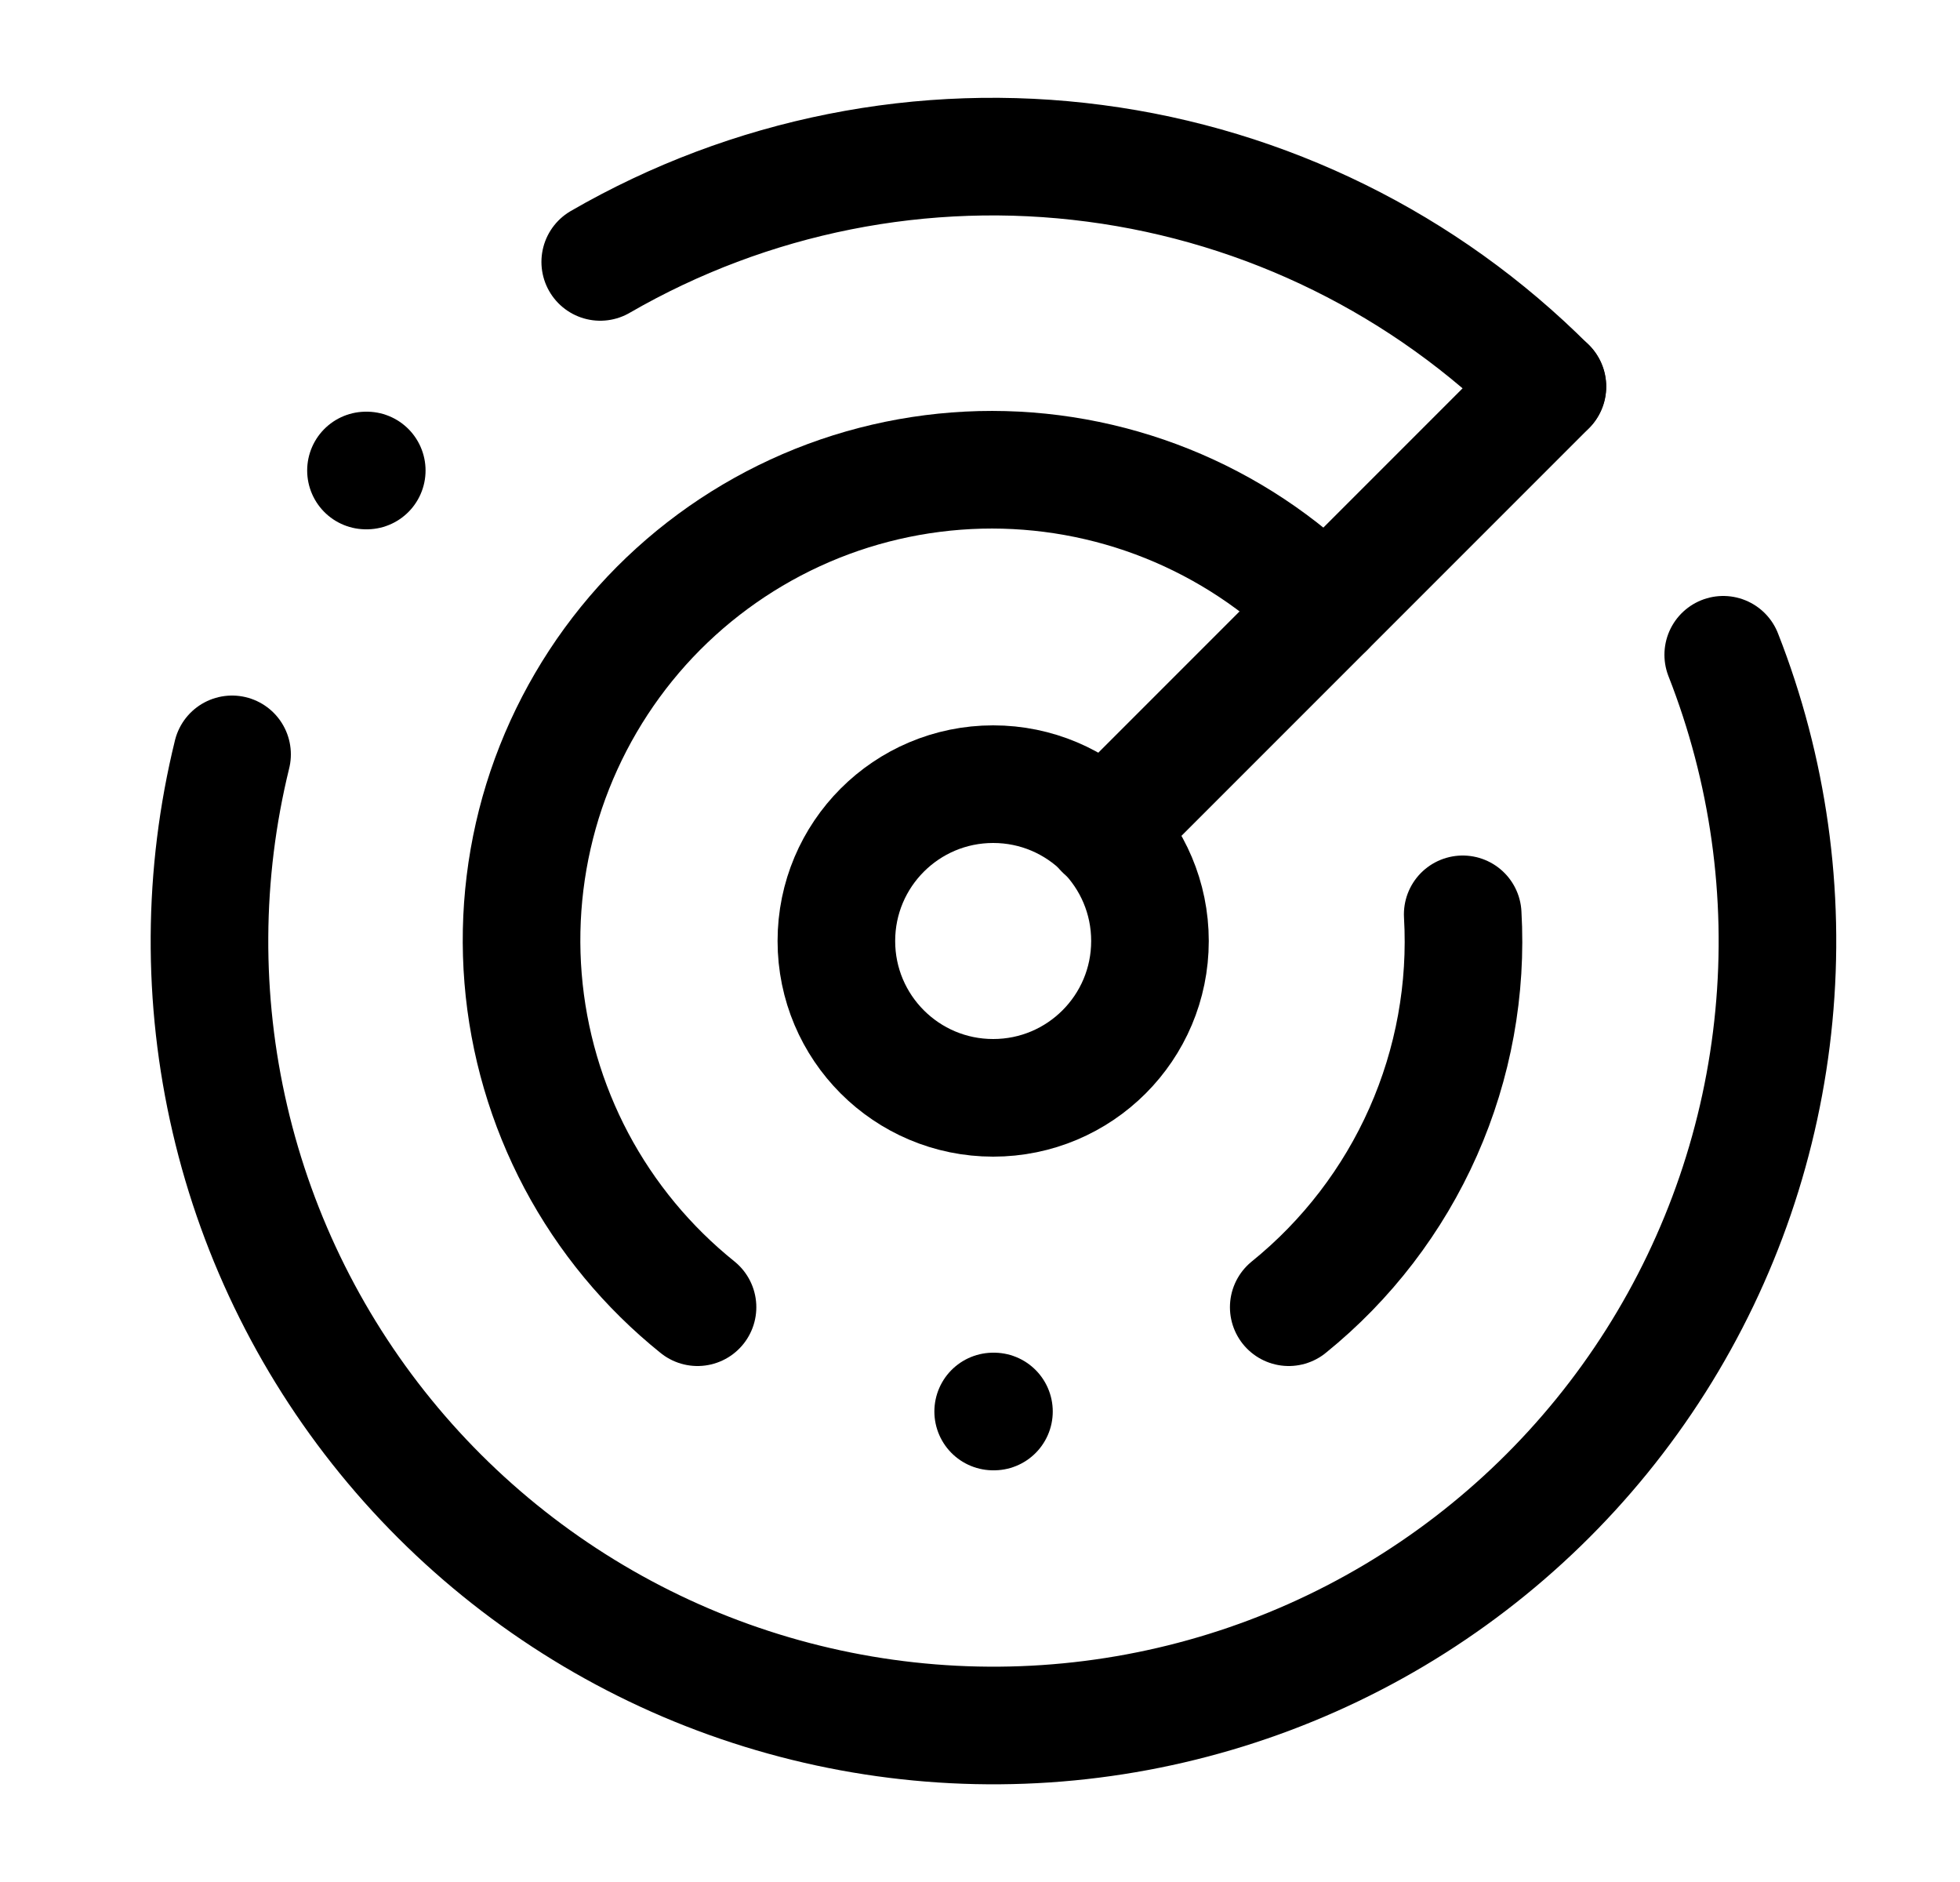 <svg width="25" height="24" viewBox="0 0 25 24" fill="none" xmlns="http://www.w3.org/2000/svg">
<path d="M19.736 4.93C18.179 3.371 16.151 2.37 13.966 2.083C11.782 1.795 9.564 2.237 7.656 3.34" stroke="black" stroke-width="1.5" stroke-linecap="round" stroke-linejoin="round"/>
<path d="M4.668 6H4.678" stroke="black" stroke-width="1.5" stroke-linecap="round" stroke-linejoin="round"/>
<path d="M2.96 9.62C2.585 11.147 2.576 12.741 2.933 14.273C3.289 15.804 4.002 17.23 5.013 18.434C6.024 19.638 7.305 20.587 8.751 21.204C10.198 21.82 11.769 22.087 13.338 21.982C14.907 21.877 16.429 21.404 17.781 20.601C19.133 19.797 20.276 18.687 21.118 17.359C21.96 16.031 22.477 14.523 22.626 12.957C22.776 11.392 22.555 9.814 21.98 8.35" stroke="black" stroke-width="1.5" stroke-linecap="round" stroke-linejoin="round"/>
<path d="M16.907 7.76C16.332 7.181 15.644 6.726 14.887 6.422C14.129 6.118 13.318 5.972 12.502 5.992C11.686 6.013 10.882 6.199 10.141 6.541C9.4 6.883 8.736 7.372 8.19 7.979C7.645 8.586 7.229 9.298 6.967 10.071C6.706 10.845 6.606 11.663 6.672 12.477C6.738 13.29 6.97 14.082 7.352 14.803C7.735 15.524 8.261 16.159 8.897 16.67" stroke="black" stroke-width="1.5" stroke-linecap="round" stroke-linejoin="round"/>
<path d="M12.668 18H12.678" stroke="black" stroke-width="1.5" stroke-linecap="round" stroke-linejoin="round"/>
<path d="M18.657 11.66C18.712 12.611 18.539 13.562 18.153 14.433C17.767 15.304 17.179 16.071 16.438 16.67" stroke="black" stroke-width="1.5" stroke-linecap="round" stroke-linejoin="round"/>
<path d="M12.668 14C13.773 14 14.668 13.105 14.668 12C14.668 10.895 13.773 10 12.668 10C11.563 10 10.668 10.895 10.668 12C10.668 13.105 11.563 14 12.668 14Z" stroke="black" stroke-width="1.5" stroke-linecap="round" stroke-linejoin="round"/>
<path d="M14.078 10.59L19.738 4.93" stroke="black" stroke-width="1.5" stroke-linecap="round" stroke-linejoin="round"/>
</svg>
